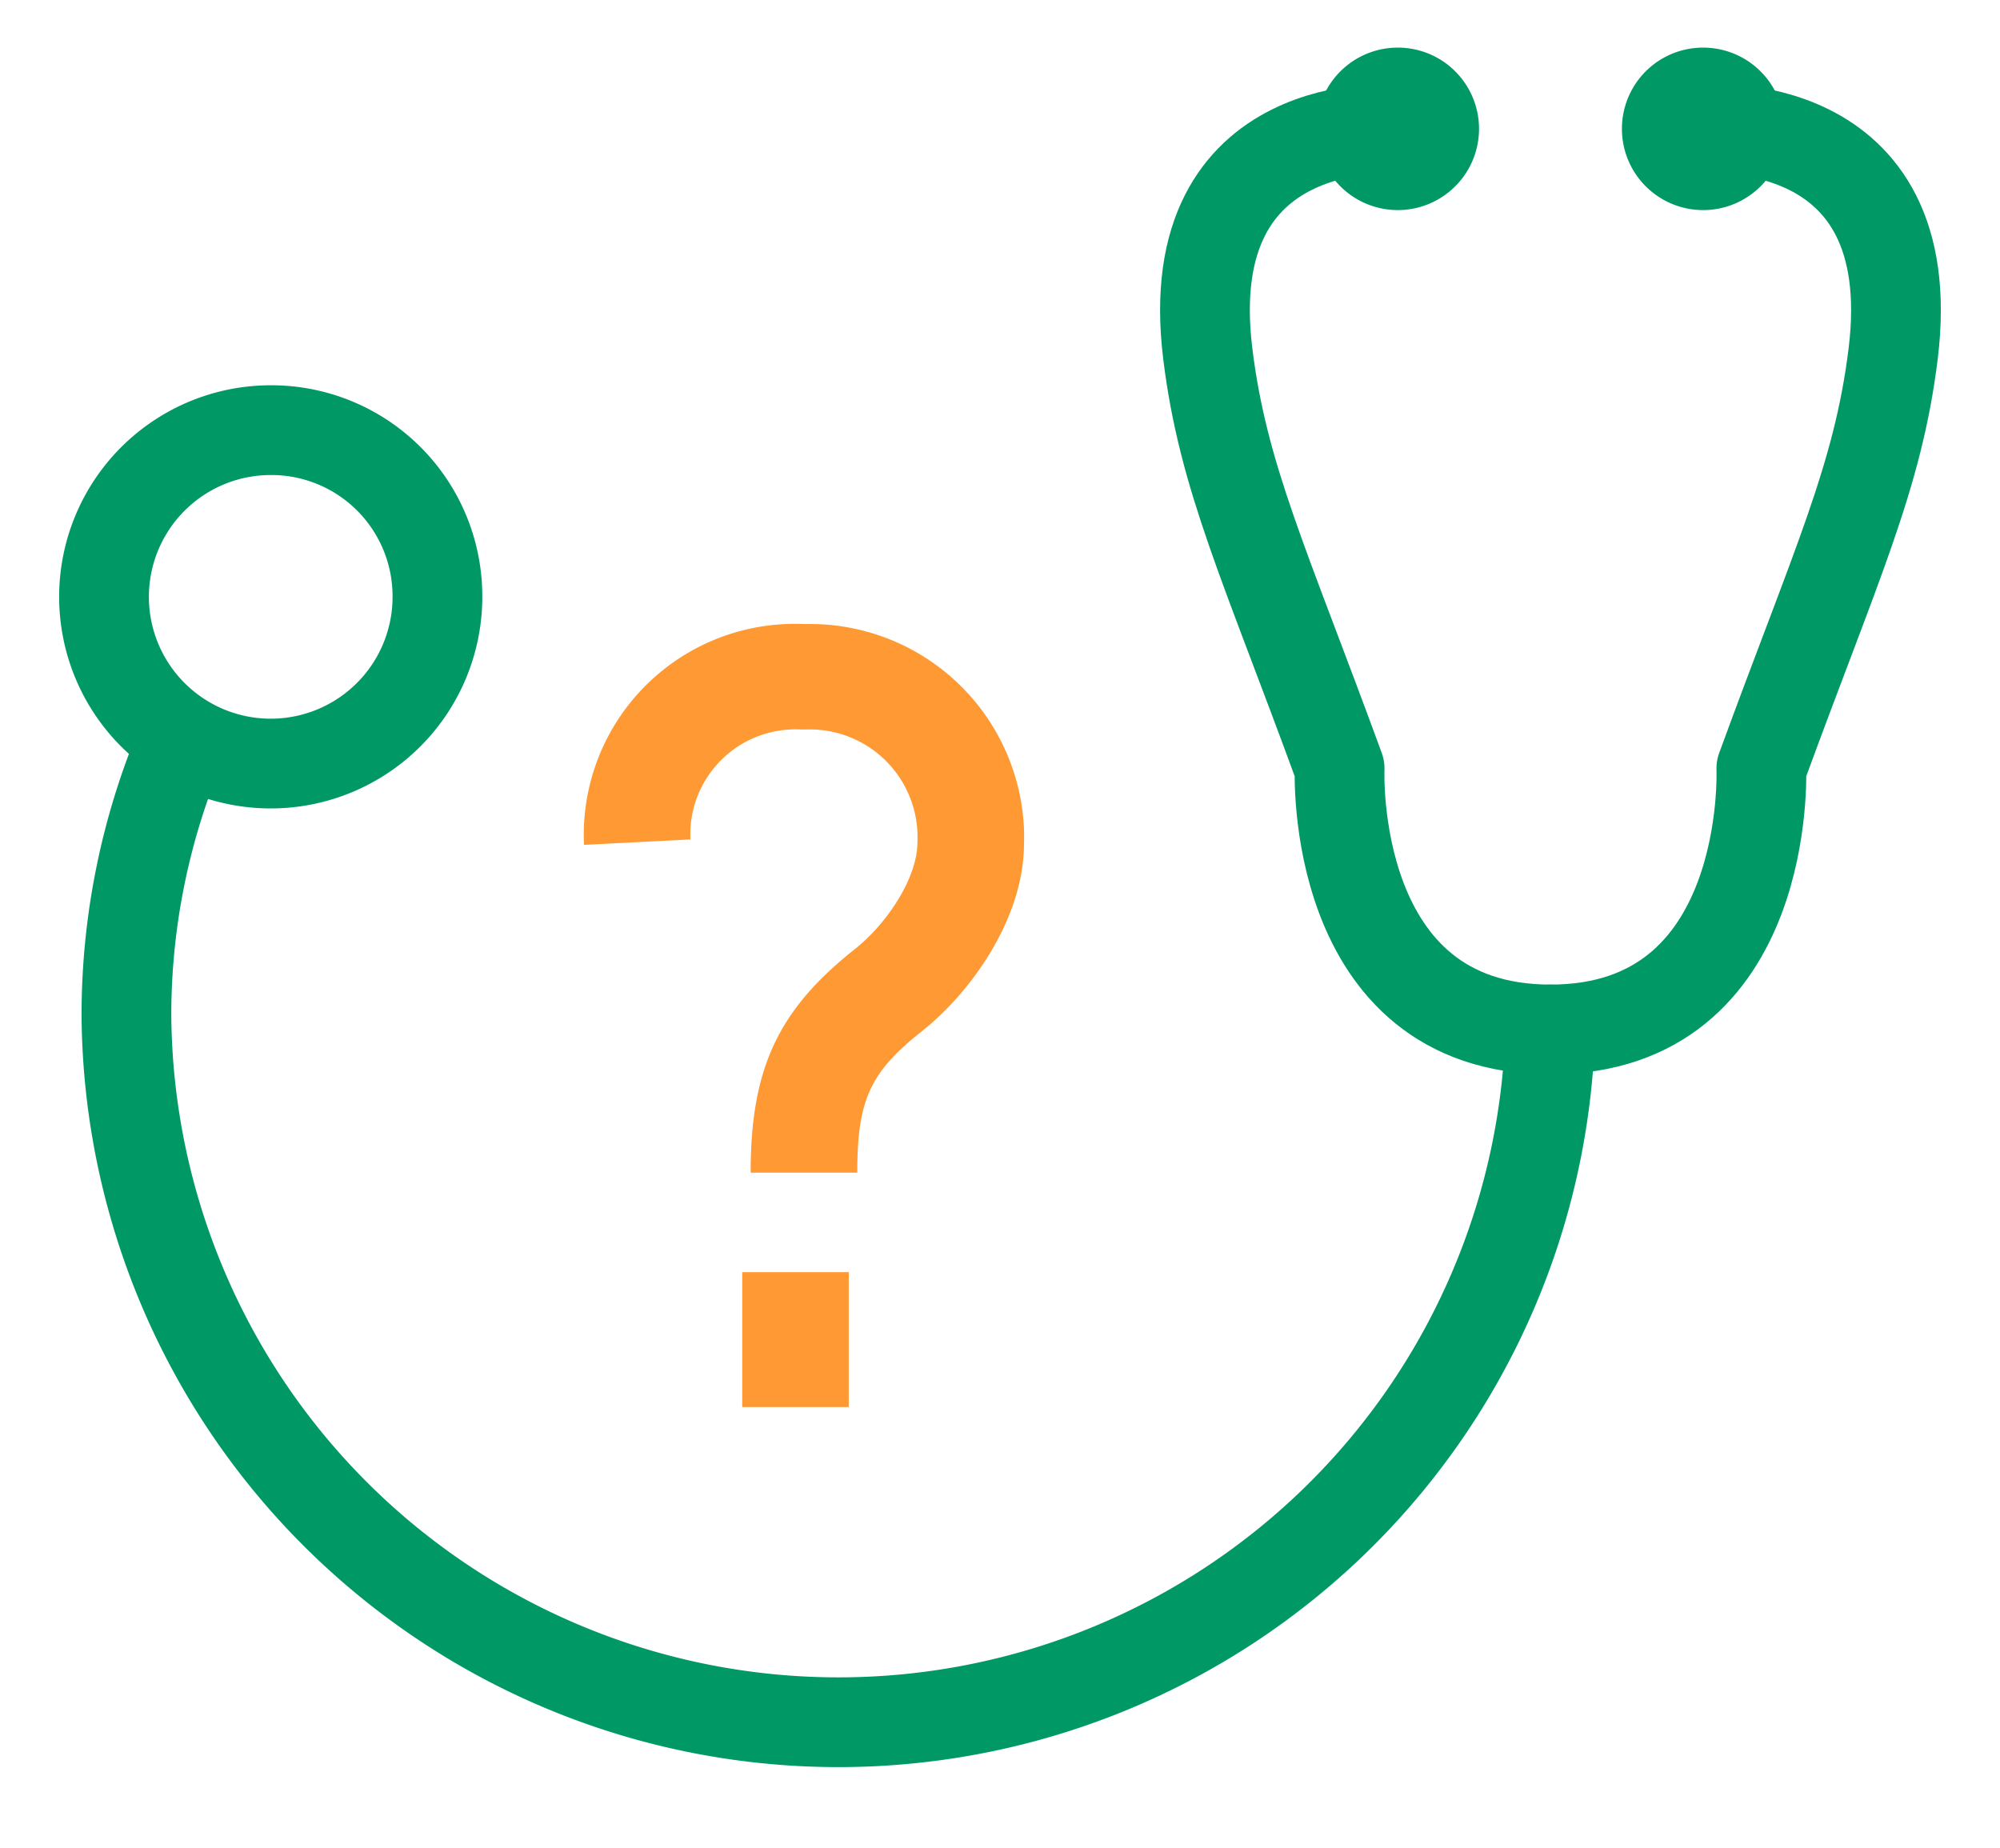 <svg id="Misdiagnosed" xmlns="http://www.w3.org/2000/svg" xmlns:xlink="http://www.w3.org/1999/xlink" width="89.14" height="82.359" viewBox="0 0 89.14 82.359">
  <defs>
    <clipPath id="clip-path">
      <rect id="Rectangle_394" data-name="Rectangle 394" width="89.14" height="82.359" transform="translate(-3 -3)" fill="none"/>
    </clipPath>
  </defs>
  <g id="Group_2521" data-name="Group 2521" transform="translate(3 3)" clip-path="url(#clip-path)">
    <path id="Path_1690" data-name="Path 1690" d="M71.524,104.437a31.736,31.736,0,0,1-63.47,0A31.126,31.126,0,0,1,10.631,92" transform="translate(-5.419 -62.161)" fill="none" stroke="#096" stroke-miterlimit="10" stroke-width="4"/>
    <path id="Path_1691" data-name="Path 1691" d="M19.86,57.23a7.43,7.43,0,1,1-7.43-7.366A7.4,7.4,0,0,1,19.86,57.23Z" transform="translate(-3.364 -33.692)" fill="none" stroke="#096" stroke-miterlimit="10" stroke-width="4"/>
    <path id="Path_1692" data-name="Path 1692" d="M180.081,6.111A1.121,1.121,0,1,1,178.96,5,1.116,1.116,0,0,1,180.081,6.111Z" transform="translate(-119.661 -3.378)" fill="none" stroke="#096" stroke-miterlimit="10" stroke-width="5"/>
    <rect id="Rectangle_393" data-name="Rectangle 393" width="4.748" height="6.012" transform="translate(30.081 53.7)" fill="#f93"/>
    <path id="Path_1693" data-name="Path 1693" d="M82.553,100.933H77.8c0-4.64,1.219-7.251,4.657-9.974,1.346-1.065,2.777-3.1,2.777-4.761.006-.2.006-.314,0-.43a4.8,4.8,0,0,0-4.975-4.586l-.1,0-.1,0a4.032,4.032,0,0,0-.493,0,4.682,4.682,0,0,0-4.45,4.9l-4.742.242a9.4,9.4,0,0,1,8.951-9.84c.292-.014.579-.016.868,0A9.539,9.539,0,0,1,89.983,85.6q.012.342,0,.68c0,3.252-2.289,6.558-4.558,8.356-2.308,1.83-2.872,3.065-2.872,6.3" transform="translate(-47.344 -51.668)" fill="#f93"/>
    <path id="Path_1694" data-name="Path 1694" d="M163.588,8.442s-9.8-.857-8.471,10c.675,5.53,2.565,9.437,5.878,18.5,0,0-.508,11.634,9.4,11.634" transform="translate(-104.288 -5.693)" fill="none" stroke="#096" stroke-linecap="round" stroke-linejoin="round" stroke-width="4"/>
    <path id="Path_1695" data-name="Path 1695" d="M219.443,6.111A1.121,1.121,0,1,0,220.564,5,1.116,1.116,0,0,0,219.443,6.111Z" transform="translate(-147.654 -3.378)" fill="none" stroke="#096" stroke-miterlimit="10" stroke-width="5"/>
    <path id="Path_1696" data-name="Path 1696" d="M208.871,8.442s9.8-.857,8.471,10c-.675,5.53-2.565,9.437-5.878,18.5,0,0,.508,11.634-9.4,11.634" transform="translate(-135.962 -5.693)" fill="none" stroke="#096" stroke-linecap="round" stroke-linejoin="round" stroke-width="4"/>
  </g>
</svg>
